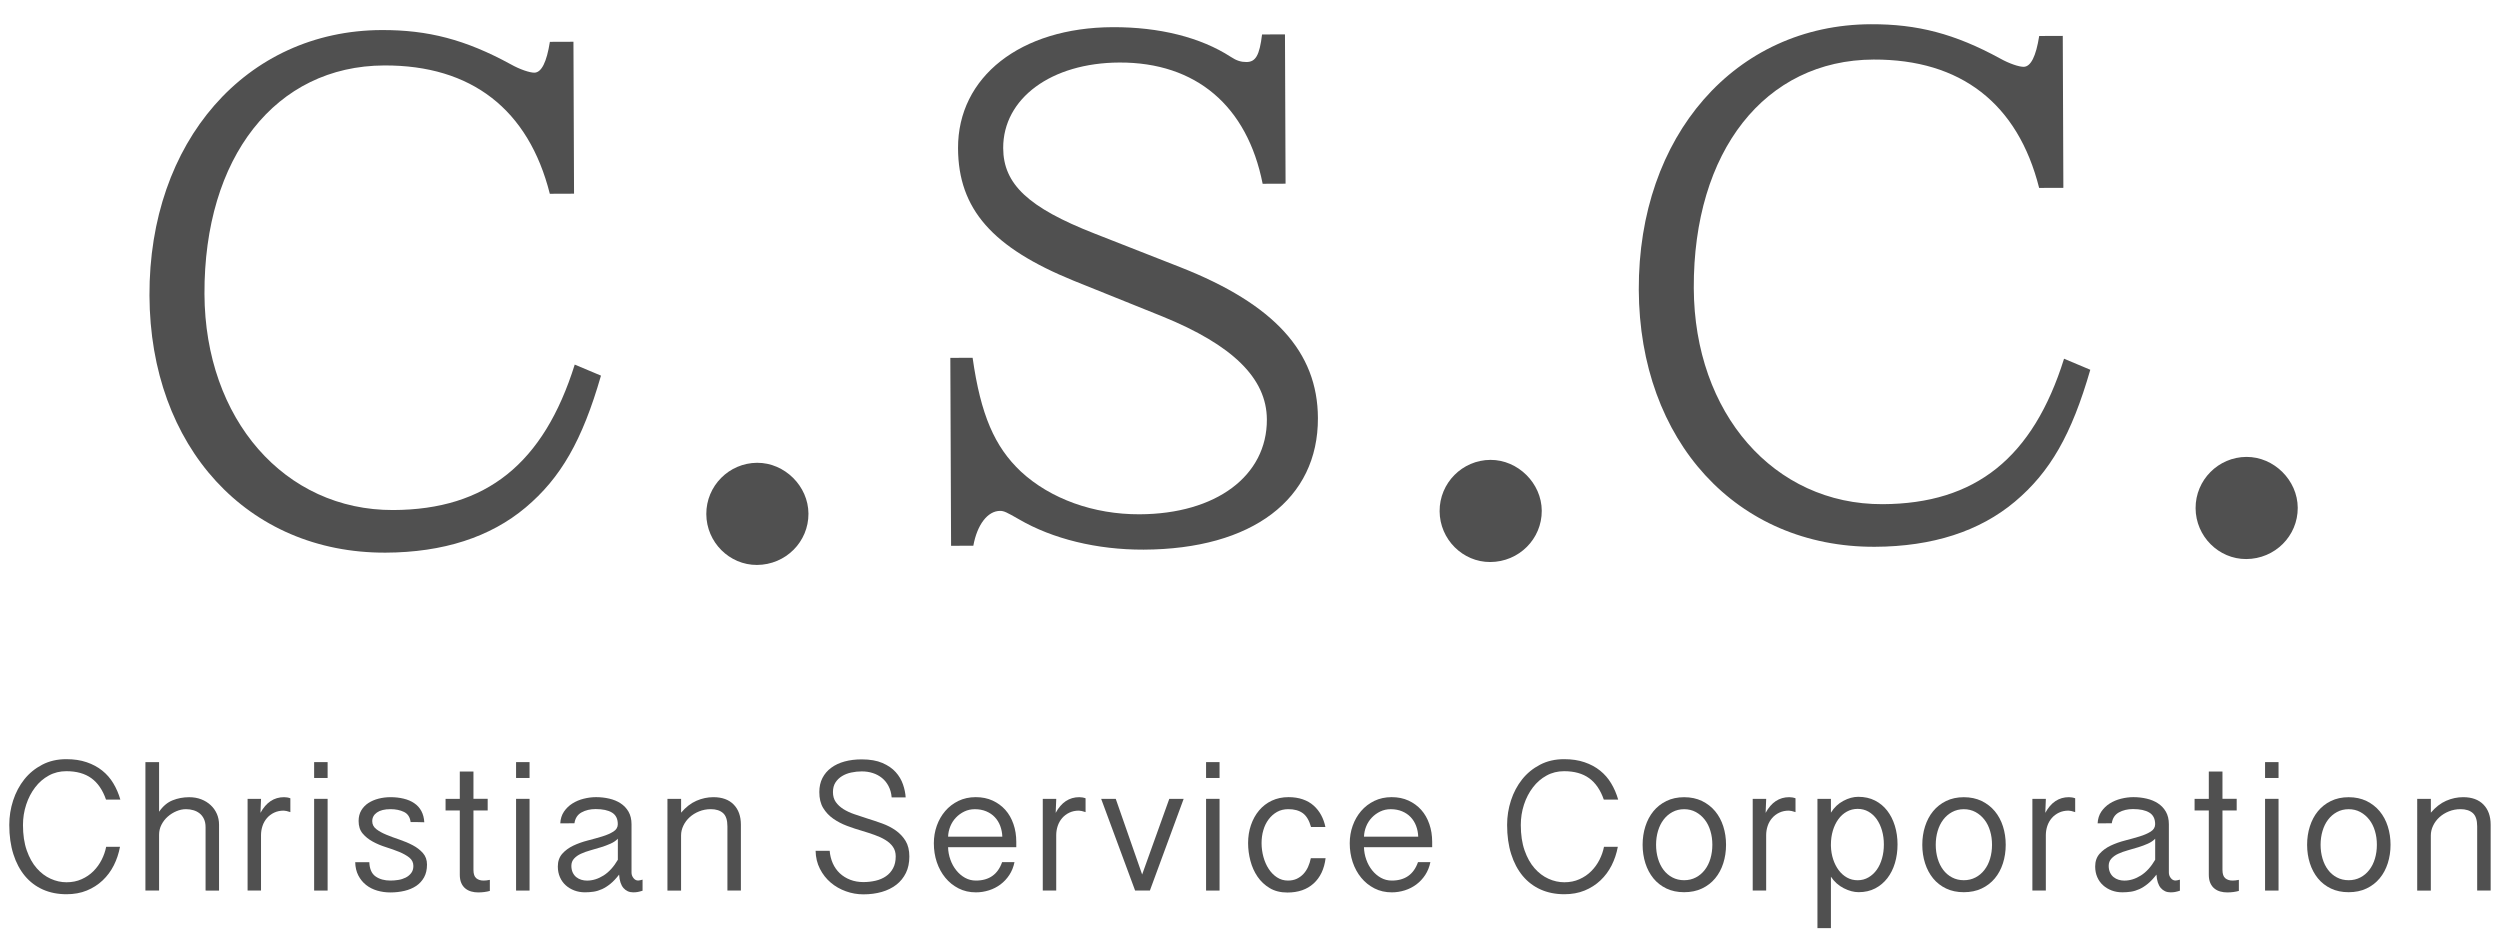 <?xml version="1.0" encoding="utf-8"?>
<!-- Generator: Adobe Illustrator 24.0.0, SVG Export Plug-In . SVG Version: 6.00 Build 0)  -->
<svg version="1.1" id="レイヤー_1" xmlns="http://www.w3.org/2000/svg" xmlns:xlink="http://www.w3.org/1999/xlink" x="0px"
	 y="0px" viewBox="0 0 84 32" style="enable-background:new 0 0 84 32;" xml:space="preserve">
<style type="text/css">
	.st0{fill:#505050;}
	.st1{fill:none;}
</style>
<g>
	<g>
		<g>
			<g>
				<g>
					<path class="st0" d="M0.772,27.721c0,0.327,0.042,0.611,0.127,0.853c0.085,0.242,0.196,0.441,0.335,0.599
						c0.138,0.157,0.294,0.275,0.468,0.353c0.173,0.079,0.351,0.118,0.533,0.118c0.186,0,0.355-0.034,0.508-0.103
						c0.153-0.068,0.285-0.158,0.396-0.27c0.112-0.112,0.204-0.239,0.276-0.381s0.123-0.289,0.152-0.437h0.465
						c-0.042,0.223-0.111,0.431-0.208,0.623c-0.097,0.192-0.222,0.36-0.375,0.505c-0.153,0.145-0.331,0.258-0.533,0.341
						s-0.43,0.124-0.682,0.124c-0.294,0-0.558-0.053-0.794-0.158c-0.235-0.105-0.437-0.258-0.604-0.458
						c-0.167-0.201-0.296-0.444-0.387-0.732c-0.091-0.287-0.137-0.615-0.137-0.982c0-0.281,0.043-0.555,0.13-0.822
						s0.212-0.502,0.375-0.707s0.364-0.369,0.602-0.493c0.237-0.124,0.507-0.186,0.809-0.186c0.256,0,0.484,0.034,0.685,0.103
						c0.2,0.068,0.375,0.162,0.524,0.282c0.149,0.12,0.273,0.262,0.372,0.428c0.099,0.165,0.178,0.347,0.235,0.545H3.562
						c-0.112-0.322-0.276-0.562-0.493-0.719c-0.217-0.157-0.497-0.235-0.84-0.235c-0.215,0-0.412,0.048-0.589,0.146
						c-0.178,0.097-0.331,0.229-0.459,0.397c-0.128,0.167-0.229,0.36-0.301,0.58S0.772,27.482,0.772,27.721z"/>
					<path class="st0" d="M5.345,25.607v1.668c0.128-0.186,0.279-0.314,0.453-0.384c0.174-0.07,0.36-0.105,0.558-0.105
						c0.149,0,0.284,0.024,0.406,0.071c0.122,0.047,0.227,0.113,0.316,0.195s0.158,0.18,0.208,0.292
						c0.049,0.111,0.074,0.233,0.074,0.366v2.213H6.907v-2.133c0-0.107-0.019-0.199-0.056-0.276s-0.086-0.139-0.146-0.186
						s-0.129-0.083-0.208-0.105C6.42,27.2,6.337,27.188,6.25,27.188c-0.107,0-0.215,0.023-0.322,0.068s-0.205,0.106-0.292,0.183
						c-0.087,0.076-0.157,0.167-0.211,0.272S5.345,27.93,5.345,28.05v1.873H4.886v-4.315H5.345z"/>
					<path class="st0" d="M8.319,26.841h0.452l-0.019,0.471c0.19-0.351,0.455-0.527,0.794-0.527c0.033,0,0.068,0.003,0.105,0.009
						c0.037,0.006,0.072,0.016,0.105,0.028v0.465c-0.099-0.033-0.173-0.05-0.223-0.05c-0.12,0-0.227,0.023-0.322,0.068
						s-0.176,0.106-0.242,0.183c-0.066,0.077-0.116,0.165-0.149,0.264s-0.05,0.203-0.05,0.31v1.86H8.319V26.841z"/>
					<path class="st0" d="M11.008,25.607v0.533h-0.453v-0.533H11.008z M11.008,26.841v3.082h-0.453v-3.082H11.008z"/>
					<path class="st0" d="M12.409,28.968c0.008,0.227,0.078,0.387,0.21,0.48c0.132,0.093,0.3,0.139,0.502,0.139
						c0.083,0,0.169-0.007,0.26-0.021s0.174-0.041,0.248-0.078s0.136-0.088,0.186-0.152s0.074-0.144,0.074-0.239
						c0-0.116-0.045-0.209-0.136-0.282c-0.091-0.072-0.205-0.136-0.341-0.192c-0.137-0.056-0.285-0.108-0.443-0.158
						c-0.159-0.05-0.307-0.111-0.443-0.186c-0.137-0.074-0.25-0.165-0.341-0.273c-0.091-0.107-0.136-0.248-0.136-0.421
						c0-0.136,0.03-0.255,0.09-0.356s0.14-0.184,0.239-0.248s0.213-0.113,0.341-0.146c0.128-0.033,0.263-0.05,0.403-0.05
						c0.157,0,0.304,0.017,0.44,0.05c0.137,0.033,0.255,0.083,0.356,0.152c0.102,0.068,0.181,0.156,0.239,0.263
						c0.058,0.108,0.091,0.234,0.099,0.378c-0.037,0-0.078-0.001-0.124-0.003c-0.046-0.002-0.085-0.003-0.118-0.003h-0.217
						c-0.021-0.165-0.095-0.279-0.223-0.341c-0.128-0.062-0.279-0.093-0.453-0.093c-0.199,0-0.351,0.038-0.456,0.112
						c-0.105,0.074-0.158,0.171-0.158,0.292c0,0.107,0.045,0.196,0.136,0.267s0.205,0.133,0.341,0.189
						c0.137,0.056,0.284,0.111,0.443,0.164c0.159,0.054,0.307,0.117,0.443,0.189c0.137,0.072,0.25,0.16,0.341,0.263
						c0.091,0.104,0.136,0.232,0.136,0.385c0,0.169-0.033,0.313-0.099,0.431c-0.066,0.118-0.155,0.214-0.267,0.289
						c-0.112,0.074-0.242,0.129-0.391,0.164s-0.306,0.053-0.471,0.053c-0.157,0-0.306-0.021-0.446-0.062
						c-0.141-0.042-0.265-0.104-0.372-0.189c-0.108-0.085-0.194-0.191-0.261-0.319c-0.066-0.128-0.101-0.277-0.105-0.446H12.409z"/>
					<path class="st0" d="M15.908,25.923v0.917h0.478v0.391h-0.478v1.997c0,0.136,0.032,0.23,0.096,0.282s0.146,0.077,0.245,0.077
						c0.062,0,0.132-0.008,0.21-0.024v0.372c-0.12,0.033-0.25,0.05-0.39,0.05c-0.083,0-0.162-0.01-0.236-0.031
						c-0.074-0.021-0.141-0.055-0.198-0.102c-0.058-0.047-0.104-0.109-0.137-0.186c-0.033-0.076-0.049-0.168-0.049-0.276v-2.158
						h-0.478v-0.391h0.478v-0.917H15.908z"/>
					<path class="st0" d="M17.793,25.607v0.533h-0.453v-0.533H17.793z M17.793,26.841v3.082h-0.453v-3.082H17.793z"/>
					<path class="st0" d="M18.825,27.665c0.008-0.153,0.05-0.284,0.124-0.394c0.075-0.109,0.168-0.201,0.282-0.273
						s0.241-0.126,0.381-0.161s0.279-0.053,0.416-0.053c0.153,0,0.3,0.017,0.443,0.05c0.143,0.033,0.27,0.085,0.381,0.158
						c0.112,0.073,0.201,0.167,0.267,0.282c0.066,0.116,0.1,0.256,0.1,0.422v1.624c0,0.066,0.021,0.127,0.065,0.183
						s0.096,0.083,0.158,0.083c0.021,0,0.042-0.003,0.065-0.009c0.022-0.006,0.051-0.013,0.083-0.021v0.372
						c-0.066,0.021-0.121,0.035-0.164,0.043c-0.043,0.008-0.094,0.012-0.152,0.012c-0.132,0-0.241-0.049-0.326-0.146
						c-0.084-0.097-0.133-0.247-0.146-0.45c-0.099,0.128-0.195,0.23-0.289,0.307c-0.093,0.076-0.187,0.136-0.282,0.18
						c-0.095,0.043-0.19,0.072-0.285,0.087c-0.095,0.014-0.192,0.021-0.292,0.021c-0.128,0-0.247-0.021-0.356-0.062
						c-0.11-0.042-0.206-0.099-0.289-0.174c-0.083-0.074-0.148-0.165-0.195-0.272s-0.071-0.228-0.071-0.36
						c0-0.173,0.05-0.316,0.149-0.428c0.099-0.111,0.223-0.202,0.372-0.273c0.149-0.07,0.311-0.128,0.487-0.173
						c0.175-0.045,0.338-0.091,0.486-0.136c0.149-0.045,0.273-0.1,0.372-0.162s0.149-0.145,0.149-0.248
						c0-0.182-0.065-0.312-0.195-0.391s-0.313-0.118-0.549-0.118c-0.182,0-0.34,0.038-0.474,0.112s-0.214,0.196-0.239,0.366H18.825z
						 M20.76,28.18c-0.062,0.066-0.144,0.122-0.245,0.167c-0.101,0.045-0.209,0.086-0.325,0.121
						c-0.116,0.035-0.232,0.069-0.351,0.103c-0.118,0.033-0.224,0.071-0.319,0.115c-0.095,0.043-0.172,0.098-0.232,0.164
						c-0.06,0.066-0.09,0.147-0.09,0.242c0,0.086,0.016,0.162,0.046,0.226c0.031,0.064,0.071,0.116,0.121,0.155
						c0.05,0.04,0.105,0.068,0.167,0.087s0.126,0.028,0.192,0.028c0.19,0,0.376-0.058,0.558-0.173
						c0.182-0.116,0.341-0.292,0.478-0.527V28.18z"/>
					<path class="st0" d="M22.427,26.841h0.458v0.465c0.157-0.186,0.329-0.319,0.515-0.4s0.376-0.121,0.57-0.121
						c0.293,0,0.521,0.083,0.682,0.248s0.242,0.391,0.242,0.676v2.213h-0.453v-2.158c0-0.21-0.049-0.359-0.148-0.446
						c-0.1-0.087-0.236-0.13-0.41-0.13c-0.14,0-0.271,0.025-0.394,0.075c-0.122,0.049-0.227,0.115-0.316,0.195
						c-0.089,0.081-0.159,0.174-0.211,0.282c-0.052,0.108-0.078,0.217-0.078,0.329v1.854h-0.458V26.841z"/>
					<path class="st0" d="M27.877,28.583c0.012,0.153,0.047,0.294,0.105,0.425c0.058,0.13,0.137,0.242,0.236,0.335
						c0.099,0.093,0.216,0.165,0.35,0.217s0.282,0.078,0.443,0.078c0.141,0,0.277-0.016,0.409-0.046
						c0.132-0.031,0.248-0.081,0.347-0.149c0.1-0.068,0.179-0.157,0.239-0.267s0.09-0.243,0.09-0.4c0-0.128-0.032-0.237-0.096-0.326
						c-0.064-0.089-0.148-0.165-0.254-0.229c-0.105-0.064-0.226-0.12-0.36-0.167c-0.134-0.048-0.27-0.092-0.406-0.133
						c-0.174-0.05-0.346-0.106-0.518-0.171c-0.171-0.064-0.326-0.145-0.465-0.242s-0.251-0.217-0.338-0.359s-0.13-0.321-0.13-0.537
						c0-0.177,0.035-0.334,0.105-0.471c0.07-0.136,0.168-0.251,0.295-0.344c0.126-0.093,0.276-0.164,0.449-0.211
						c0.174-0.047,0.366-0.071,0.577-0.071c0.277,0,0.508,0.041,0.694,0.121s0.335,0.183,0.446,0.307
						c0.112,0.124,0.193,0.262,0.245,0.413s0.082,0.296,0.09,0.437H29.96c-0.012-0.141-0.046-0.266-0.103-0.375
						c-0.056-0.11-0.129-0.202-0.22-0.276c-0.091-0.074-0.194-0.13-0.31-0.167c-0.116-0.038-0.24-0.056-0.372-0.056
						c-0.12,0-0.238,0.013-0.354,0.038c-0.116,0.024-0.219,0.065-0.31,0.121s-0.164,0.127-0.22,0.214
						c-0.056,0.087-0.084,0.194-0.084,0.322c0,0.132,0.032,0.244,0.096,0.335s0.149,0.169,0.254,0.236
						c0.105,0.066,0.226,0.123,0.362,0.17c0.137,0.047,0.277,0.094,0.422,0.14c0.173,0.054,0.346,0.111,0.518,0.173
						s0.324,0.141,0.459,0.236c0.134,0.095,0.244,0.211,0.329,0.35c0.084,0.139,0.127,0.313,0.127,0.524s-0.038,0.395-0.115,0.552
						s-0.184,0.29-0.322,0.397c-0.139,0.107-0.302,0.188-0.49,0.242c-0.188,0.054-0.394,0.081-0.617,0.081
						c-0.203,0-0.399-0.034-0.589-0.103c-0.19-0.068-0.36-0.165-0.508-0.291c-0.149-0.126-0.27-0.28-0.363-0.462
						c-0.093-0.182-0.142-0.385-0.146-0.608H27.877z"/>
					<path class="st0" d="M31.855,28.465c0.004,0.145,0.03,0.284,0.078,0.418c0.047,0.134,0.113,0.254,0.198,0.36
						c0.084,0.105,0.183,0.189,0.294,0.251c0.112,0.062,0.233,0.093,0.366,0.093c0.442,0,0.736-0.207,0.88-0.62h0.416
						c-0.033,0.161-0.091,0.305-0.173,0.431c-0.083,0.126-0.182,0.232-0.298,0.319s-0.245,0.153-0.388,0.198
						c-0.143,0.045-0.288,0.068-0.437,0.068c-0.215,0-0.409-0.044-0.583-0.133c-0.174-0.089-0.323-0.208-0.446-0.359
						c-0.124-0.151-0.219-0.326-0.286-0.524c-0.066-0.199-0.099-0.409-0.099-0.633c0-0.207,0.033-0.403,0.099-0.589
						c0.066-0.186,0.16-0.35,0.282-0.493s0.27-0.256,0.443-0.341c0.174-0.084,0.368-0.127,0.583-0.127c0.21,0,0.4,0.038,0.567,0.115
						c0.167,0.077,0.31,0.181,0.428,0.313c0.118,0.132,0.208,0.291,0.272,0.475c0.064,0.184,0.096,0.383,0.096,0.598v0.18H31.855z
						 M33.678,28.112c-0.004-0.128-0.028-0.249-0.071-0.363c-0.043-0.113-0.104-0.211-0.183-0.294
						c-0.078-0.083-0.174-0.147-0.288-0.195c-0.114-0.047-0.241-0.071-0.381-0.071c-0.128,0-0.246,0.026-0.354,0.078
						s-0.201,0.12-0.282,0.205c-0.081,0.085-0.144,0.183-0.189,0.294c-0.045,0.112-0.07,0.228-0.074,0.347H33.678z"/>
					<path class="st0" d="M35.038,26.841h0.452l-0.019,0.471c0.19-0.351,0.455-0.527,0.794-0.527c0.033,0,0.068,0.003,0.105,0.009
						c0.037,0.006,0.072,0.016,0.105,0.028v0.465c-0.099-0.033-0.173-0.05-0.223-0.05c-0.12,0-0.227,0.023-0.322,0.068
						s-0.176,0.106-0.242,0.183c-0.066,0.077-0.116,0.165-0.149,0.264s-0.05,0.203-0.05,0.31v1.86h-0.452V26.841z"/>
					<path class="st0" d="M38.376,29.383l0.912-2.542h0.483l-1.135,3.082H38.14l-1.141-3.082h0.49L38.376,29.383z"/>
					<path class="st0" d="M40.977,25.607v0.533h-0.453v-0.533H40.977z M40.977,26.841v3.082h-0.453v-3.082H40.977z"/>
					<path class="st0" d="M44.051,27.789c-0.062-0.223-0.155-0.379-0.279-0.468s-0.285-0.133-0.484-0.133
						c-0.145,0-0.271,0.031-0.381,0.093c-0.109,0.062-0.204,0.146-0.282,0.251c-0.079,0.105-0.138,0.227-0.177,0.363
						c-0.04,0.136-0.059,0.281-0.059,0.434c0,0.157,0.021,0.311,0.062,0.462s0.1,0.285,0.177,0.403s0.169,0.213,0.279,0.285
						c0.11,0.072,0.233,0.108,0.369,0.108c0.111,0,0.209-0.02,0.294-0.059c0.084-0.04,0.159-0.093,0.223-0.161
						c0.064-0.068,0.117-0.148,0.158-0.239c0.041-0.091,0.072-0.188,0.093-0.292h0.496c-0.045,0.364-0.18,0.647-0.403,0.849
						c-0.223,0.203-0.517,0.304-0.88,0.304c-0.231,0-0.43-0.05-0.595-0.149c-0.166-0.099-0.302-0.228-0.409-0.384
						c-0.107-0.157-0.187-0.335-0.239-0.533c-0.052-0.199-0.078-0.397-0.078-0.595c0-0.215,0.032-0.417,0.096-0.604
						s0.155-0.353,0.273-0.493c0.118-0.14,0.26-0.25,0.428-0.329c0.167-0.078,0.354-0.118,0.561-0.118
						c0.178,0,0.338,0.025,0.48,0.074c0.143,0.05,0.265,0.12,0.366,0.211c0.102,0.091,0.185,0.197,0.251,0.319
						c0.066,0.122,0.113,0.255,0.143,0.4H44.051z"/>
					<path class="st0" d="M45.829,28.465c0.004,0.145,0.03,0.284,0.078,0.418c0.047,0.134,0.113,0.254,0.198,0.36
						c0.084,0.105,0.183,0.189,0.294,0.251c0.112,0.062,0.233,0.093,0.366,0.093c0.442,0,0.736-0.207,0.88-0.62h0.416
						c-0.033,0.161-0.091,0.305-0.173,0.431c-0.083,0.126-0.182,0.232-0.298,0.319s-0.245,0.153-0.388,0.198
						c-0.143,0.045-0.288,0.068-0.437,0.068c-0.215,0-0.409-0.044-0.583-0.133c-0.174-0.089-0.323-0.208-0.446-0.359
						c-0.124-0.151-0.219-0.326-0.286-0.524c-0.066-0.199-0.099-0.409-0.099-0.633c0-0.207,0.033-0.403,0.099-0.589
						c0.066-0.186,0.16-0.35,0.282-0.493s0.27-0.256,0.443-0.341c0.174-0.084,0.368-0.127,0.583-0.127c0.21,0,0.4,0.038,0.567,0.115
						c0.167,0.077,0.31,0.181,0.428,0.313c0.118,0.132,0.208,0.291,0.272,0.475c0.064,0.184,0.096,0.383,0.096,0.598v0.18H45.829z
						 M47.652,28.112c-0.004-0.128-0.028-0.249-0.071-0.363c-0.043-0.113-0.104-0.211-0.183-0.294
						c-0.078-0.083-0.174-0.147-0.288-0.195c-0.114-0.047-0.241-0.071-0.381-0.071c-0.128,0-0.246,0.026-0.354,0.078
						s-0.201,0.12-0.282,0.205c-0.081,0.085-0.144,0.183-0.189,0.294c-0.045,0.112-0.07,0.228-0.074,0.347H47.652z"/>
					<path class="st0" d="M51.099,27.721c0,0.327,0.042,0.611,0.127,0.853c0.085,0.242,0.196,0.441,0.335,0.599
						c0.138,0.157,0.294,0.275,0.468,0.353c0.173,0.079,0.351,0.118,0.533,0.118c0.186,0,0.355-0.034,0.508-0.103
						c0.153-0.068,0.285-0.158,0.396-0.27c0.112-0.112,0.204-0.239,0.276-0.381s0.123-0.289,0.152-0.437h0.465
						c-0.042,0.223-0.111,0.431-0.208,0.623c-0.097,0.192-0.222,0.36-0.375,0.505c-0.153,0.145-0.331,0.258-0.533,0.341
						s-0.43,0.124-0.682,0.124c-0.294,0-0.558-0.053-0.794-0.158c-0.235-0.105-0.437-0.258-0.604-0.458
						c-0.167-0.201-0.296-0.444-0.387-0.732c-0.091-0.287-0.137-0.615-0.137-0.982c0-0.281,0.043-0.555,0.13-0.822
						s0.212-0.502,0.375-0.707s0.364-0.369,0.602-0.493c0.237-0.124,0.507-0.186,0.809-0.186c0.256,0,0.484,0.034,0.685,0.103
						c0.2,0.068,0.375,0.162,0.524,0.282c0.149,0.12,0.273,0.262,0.372,0.428c0.099,0.165,0.178,0.347,0.235,0.545h-0.483
						c-0.112-0.322-0.276-0.562-0.493-0.719c-0.217-0.157-0.497-0.235-0.84-0.235c-0.215,0-0.412,0.048-0.589,0.146
						c-0.178,0.097-0.331,0.229-0.459,0.397c-0.128,0.167-0.229,0.36-0.301,0.58S51.099,27.482,51.099,27.721z"/>
					<path class="st0" d="M55.192,28.385c0-0.219,0.031-0.426,0.093-0.62s0.152-0.364,0.27-0.508s0.264-0.259,0.437-0.344
						c0.174-0.084,0.372-0.127,0.595-0.127s0.423,0.042,0.599,0.127c0.175,0.085,0.323,0.2,0.443,0.344
						c0.12,0.145,0.211,0.314,0.273,0.508s0.093,0.401,0.093,0.62s-0.031,0.426-0.093,0.62s-0.153,0.364-0.273,0.508
						c-0.12,0.145-0.268,0.258-0.443,0.341c-0.176,0.083-0.375,0.124-0.599,0.124s-0.421-0.041-0.595-0.124
						c-0.173-0.083-0.319-0.196-0.437-0.341s-0.208-0.314-0.27-0.508S55.192,28.604,55.192,28.385z M55.644,28.385
						c0,0.166,0.022,0.32,0.065,0.465c0.043,0.145,0.105,0.271,0.186,0.378s0.18,0.192,0.298,0.254s0.249,0.093,0.394,0.093
						s0.276-0.031,0.394-0.093c0.118-0.062,0.218-0.146,0.3-0.254c0.083-0.107,0.146-0.233,0.189-0.378
						c0.043-0.145,0.065-0.299,0.065-0.465c0-0.165-0.021-0.32-0.065-0.465c-0.043-0.145-0.106-0.271-0.189-0.378
						c-0.083-0.107-0.183-0.193-0.3-0.257c-0.118-0.064-0.25-0.096-0.394-0.096s-0.276,0.032-0.394,0.096
						c-0.118,0.064-0.217,0.15-0.298,0.257s-0.143,0.233-0.186,0.378C55.666,28.064,55.644,28.22,55.644,28.385z"/>
					<path class="st0" d="M58.892,26.841h0.452l-0.019,0.471c0.19-0.351,0.455-0.527,0.794-0.527c0.033,0,0.068,0.003,0.105,0.009
						c0.037,0.006,0.072,0.016,0.105,0.028v0.465c-0.099-0.033-0.173-0.05-0.223-0.05c-0.12,0-0.227,0.023-0.322,0.068
						s-0.176,0.106-0.242,0.183c-0.066,0.077-0.116,0.165-0.149,0.264s-0.05,0.203-0.05,0.31v1.86h-0.452V26.841z"/>
					<path class="st0" d="M61.066,26.841h0.453v0.465c0.107-0.174,0.247-0.306,0.418-0.397s0.338-0.136,0.499-0.136
						c0.211,0,0.398,0.041,0.562,0.124c0.163,0.083,0.3,0.196,0.412,0.341s0.197,0.314,0.257,0.508s0.09,0.403,0.09,0.626
						c0,0.223-0.029,0.432-0.087,0.626c-0.058,0.194-0.143,0.364-0.254,0.508c-0.112,0.145-0.248,0.26-0.409,0.344
						c-0.162,0.084-0.347,0.127-0.558,0.127c-0.157,0-0.324-0.044-0.499-0.133c-0.176-0.089-0.319-0.218-0.431-0.387v1.729h-0.453
						V26.841z M61.519,28.422c0.004,0.161,0.029,0.311,0.075,0.45c0.045,0.138,0.107,0.26,0.186,0.366
						c0.079,0.105,0.172,0.188,0.279,0.248s0.227,0.09,0.359,0.09s0.253-0.032,0.363-0.096s0.203-0.15,0.279-0.257
						c0.076-0.107,0.135-0.234,0.176-0.381c0.042-0.146,0.062-0.303,0.062-0.468c0-0.166-0.021-0.32-0.062-0.465
						c-0.041-0.145-0.1-0.271-0.176-0.381c-0.077-0.109-0.17-0.195-0.279-0.257s-0.23-0.093-0.363-0.093s-0.254,0.031-0.366,0.093
						c-0.111,0.062-0.207,0.148-0.285,0.257c-0.079,0.11-0.14,0.237-0.183,0.381c-0.043,0.145-0.065,0.3-0.065,0.465V28.422z"/>
					<path class="st0" d="M64.589,28.385c0-0.219,0.031-0.426,0.093-0.62s0.152-0.364,0.27-0.508s0.264-0.259,0.437-0.344
						c0.174-0.084,0.372-0.127,0.595-0.127s0.423,0.042,0.599,0.127c0.175,0.085,0.323,0.2,0.443,0.344
						c0.12,0.145,0.211,0.314,0.273,0.508s0.093,0.401,0.093,0.62s-0.031,0.426-0.093,0.62s-0.153,0.364-0.273,0.508
						c-0.12,0.145-0.268,0.258-0.443,0.341c-0.176,0.083-0.375,0.124-0.599,0.124s-0.421-0.041-0.595-0.124
						c-0.173-0.083-0.319-0.196-0.437-0.341s-0.208-0.314-0.27-0.508S64.589,28.604,64.589,28.385z M65.041,28.385
						c0,0.166,0.022,0.32,0.065,0.465c0.043,0.145,0.105,0.271,0.186,0.378s0.18,0.192,0.298,0.254s0.249,0.093,0.394,0.093
						s0.276-0.031,0.394-0.093c0.118-0.062,0.218-0.146,0.3-0.254c0.083-0.107,0.146-0.233,0.189-0.378
						c0.043-0.145,0.065-0.299,0.065-0.465c0-0.165-0.021-0.32-0.065-0.465c-0.043-0.145-0.106-0.271-0.189-0.378
						c-0.083-0.107-0.183-0.193-0.3-0.257c-0.118-0.064-0.25-0.096-0.394-0.096s-0.276,0.032-0.394,0.096
						c-0.118,0.064-0.217,0.15-0.298,0.257s-0.143,0.233-0.186,0.378C65.063,28.064,65.041,28.22,65.041,28.385z"/>
					<path class="st0" d="M68.289,26.841h0.452l-0.019,0.471c0.19-0.351,0.455-0.527,0.794-0.527c0.033,0,0.068,0.003,0.105,0.009
						c0.037,0.006,0.072,0.016,0.105,0.028v0.465c-0.099-0.033-0.173-0.05-0.223-0.05c-0.12,0-0.227,0.023-0.322,0.068
						s-0.176,0.106-0.242,0.183c-0.066,0.077-0.116,0.165-0.149,0.264s-0.05,0.203-0.05,0.31v1.86h-0.452V26.841z"/>
					<path class="st0" d="M70.48,27.665c0.008-0.153,0.05-0.284,0.124-0.394c0.075-0.109,0.168-0.201,0.282-0.273
						s0.241-0.126,0.381-0.161s0.279-0.053,0.416-0.053c0.153,0,0.3,0.017,0.443,0.05c0.143,0.033,0.27,0.085,0.381,0.158
						c0.112,0.073,0.201,0.167,0.267,0.282c0.066,0.116,0.1,0.256,0.1,0.422v1.624c0,0.066,0.021,0.127,0.065,0.183
						s0.096,0.083,0.158,0.083c0.021,0,0.042-0.003,0.065-0.009c0.022-0.006,0.051-0.013,0.083-0.021v0.372
						c-0.066,0.021-0.121,0.035-0.164,0.043c-0.043,0.008-0.094,0.012-0.152,0.012c-0.132,0-0.241-0.049-0.326-0.146
						c-0.084-0.097-0.133-0.247-0.146-0.45c-0.099,0.128-0.195,0.23-0.289,0.307c-0.093,0.076-0.187,0.136-0.282,0.18
						c-0.095,0.043-0.19,0.072-0.285,0.087c-0.095,0.014-0.192,0.021-0.292,0.021c-0.128,0-0.247-0.021-0.356-0.062
						c-0.11-0.042-0.206-0.099-0.289-0.174c-0.083-0.074-0.148-0.165-0.195-0.272s-0.071-0.228-0.071-0.36
						c0-0.173,0.05-0.316,0.149-0.428c0.099-0.111,0.223-0.202,0.372-0.273c0.149-0.07,0.311-0.128,0.487-0.173
						c0.175-0.045,0.338-0.091,0.486-0.136c0.149-0.045,0.273-0.1,0.372-0.162s0.149-0.145,0.149-0.248
						c0-0.182-0.065-0.312-0.195-0.391s-0.313-0.118-0.549-0.118c-0.182,0-0.34,0.038-0.474,0.112s-0.214,0.196-0.239,0.366H70.48z
						 M72.414,28.18c-0.062,0.066-0.144,0.122-0.245,0.167c-0.101,0.045-0.209,0.086-0.325,0.121
						c-0.116,0.035-0.232,0.069-0.351,0.103c-0.118,0.033-0.224,0.071-0.319,0.115c-0.095,0.043-0.172,0.098-0.232,0.164
						c-0.06,0.066-0.09,0.147-0.09,0.242c0,0.086,0.016,0.162,0.046,0.226c0.031,0.064,0.071,0.116,0.121,0.155
						c0.05,0.04,0.105,0.068,0.167,0.087s0.126,0.028,0.192,0.028c0.19,0,0.376-0.058,0.558-0.173
						c0.182-0.116,0.341-0.292,0.478-0.527V28.18z"/>
					<path class="st0" d="M74.675,25.923v0.917h0.478v0.391h-0.478v1.997c0,0.136,0.032,0.23,0.096,0.282s0.146,0.077,0.245,0.077
						c0.062,0,0.132-0.008,0.21-0.024v0.372c-0.12,0.033-0.25,0.05-0.39,0.05c-0.083,0-0.162-0.01-0.236-0.031
						c-0.074-0.021-0.141-0.055-0.198-0.102c-0.058-0.047-0.104-0.109-0.137-0.186c-0.033-0.076-0.049-0.168-0.049-0.276v-2.158
						h-0.478v-0.391h0.478v-0.917H74.675z"/>
					<path class="st0" d="M76.559,25.607v0.533h-0.453v-0.533H76.559z M76.559,26.841v3.082h-0.453v-3.082H76.559z"/>
					<path class="st0" d="M77.519,28.385c0-0.219,0.031-0.426,0.093-0.62s0.152-0.364,0.27-0.508s0.264-0.259,0.437-0.344
						c0.174-0.084,0.372-0.127,0.595-0.127s0.423,0.042,0.599,0.127c0.175,0.085,0.323,0.2,0.443,0.344
						c0.12,0.145,0.211,0.314,0.273,0.508s0.093,0.401,0.093,0.62s-0.031,0.426-0.093,0.62s-0.153,0.364-0.273,0.508
						c-0.12,0.145-0.268,0.258-0.443,0.341c-0.176,0.083-0.375,0.124-0.599,0.124s-0.421-0.041-0.595-0.124
						c-0.173-0.083-0.319-0.196-0.437-0.341s-0.208-0.314-0.27-0.508S77.519,28.604,77.519,28.385z M77.972,28.385
						c0,0.166,0.022,0.32,0.065,0.465c0.043,0.145,0.105,0.271,0.186,0.378s0.18,0.192,0.298,0.254s0.249,0.093,0.394,0.093
						s0.276-0.031,0.394-0.093c0.118-0.062,0.218-0.146,0.3-0.254c0.083-0.107,0.146-0.233,0.189-0.378
						c0.043-0.145,0.065-0.299,0.065-0.465c0-0.165-0.021-0.32-0.065-0.465c-0.043-0.145-0.106-0.271-0.189-0.378
						c-0.083-0.107-0.183-0.193-0.3-0.257c-0.118-0.064-0.25-0.096-0.394-0.096s-0.276,0.032-0.394,0.096
						c-0.118,0.064-0.217,0.15-0.298,0.257s-0.143,0.233-0.186,0.378C77.994,28.064,77.972,28.22,77.972,28.385z"/>
					<path class="st0" d="M81.219,26.841h0.458v0.465c0.157-0.186,0.329-0.319,0.515-0.4s0.376-0.121,0.57-0.121
						c0.293,0,0.521,0.083,0.682,0.248s0.242,0.391,0.242,0.676v2.213h-0.453v-2.158c0-0.21-0.049-0.359-0.148-0.446
						c-0.1-0.087-0.236-0.13-0.41-0.13c-0.14,0-0.271,0.025-0.394,0.075c-0.122,0.049-0.227,0.115-0.316,0.195
						c-0.089,0.081-0.159,0.174-0.211,0.282c-0.052,0.108-0.078,0.217-0.078,0.329v1.854h-0.458V26.841z"/>
				</g>
			</g>
		</g>
	</g>
	<g>
		<g>
			<path class="st0" d="M18.474,6.511c-0.715-2.835-2.635-4.324-5.562-4.312C9.26,2.213,6.852,5.281,6.87,9.879
				c0.017,4.203,2.691,7.272,6.343,7.258c3.125-0.012,5.055-1.56,6.098-4.887l0.882,0.371c-0.629,2.181-1.351,3.438-2.535,4.433
				c-1.185,0.995-2.767,1.507-4.703,1.515c-4.643,0.018-7.913-3.555-7.933-8.638C5.001,4.76,8.265,1.028,12.82,1.01
				c1.562-0.006,2.818,0.319,4.339,1.149c0.309,0.175,0.639,0.283,0.793,0.283c0.242-0.001,0.417-0.354,0.524-1.036l0.792-0.003
				l0.02,5.105L18.474,6.511z"/>
			<path class="st0" d="M27.164,17.259c0.004,0.946-0.764,1.719-1.731,1.723c-0.924,0.004-1.697-0.763-1.701-1.709
				c-0.004-0.946,0.763-1.719,1.709-1.723C26.365,15.546,27.16,16.334,27.164,17.259z"/>
			<path class="st0" d="M32.68,12.022c0.271,1.913,0.738,2.989,1.622,3.822c0.993,0.92,2.447,1.442,3.987,1.436
				c2.574-0.01,4.286-1.293,4.278-3.185c-0.005-1.386-1.154-2.504-3.512-3.463L36.08,9.434c-2.732-1.112-3.881-2.405-3.89-4.452
				c-0.009-2.398,2.096-4.057,5.198-4.069c1.562-0.006,2.95,0.34,3.965,0.997c0.198,0.132,0.353,0.175,0.528,0.174
				c0.308-0.001,0.439-0.222,0.524-0.926l0.77-0.003l0.02,5.017l-0.77,0.003c-0.517-2.616-2.239-4.083-4.813-4.074
				c-2.288,0.009-3.911,1.204-3.905,2.876c0.005,1.21,0.844,1.999,3.069,2.87l2.887,1.133c3.151,1.242,4.61,2.842,4.619,5.065
				c0.011,2.728-2.205,4.409-5.858,4.423c-1.562,0.006-3.06-0.362-4.184-1.018c-0.419-0.24-0.507-0.284-0.639-0.284
				c-0.418,0.002-0.769,0.465-0.897,1.17l-0.748,0.003l-0.025-6.315L32.68,12.022z"/>
			<path class="st0" d="M51.803,17.161c0.004,0.946-0.764,1.719-1.731,1.723c-0.924,0.004-1.697-0.763-1.701-1.709
				c-0.004-0.946,0.763-1.719,1.709-1.723C51.004,15.449,51.799,16.237,51.803,17.161z"/>
			<path class="st0" d="M68.515,6.314C67.8,3.478,65.88,1.99,62.953,2.001c-3.652,0.014-6.061,3.082-6.042,7.681
				c0.017,4.203,2.691,7.272,6.343,7.258c3.125-0.012,5.055-1.56,6.098-4.887l0.882,0.371c-0.629,2.181-1.351,3.438-2.535,4.433
				c-1.185,0.995-2.767,1.507-4.703,1.515c-4.643,0.019-7.913-3.555-7.933-8.638c-0.021-5.171,3.243-8.903,7.798-8.92
				c1.562-0.006,2.818,0.319,4.339,1.149c0.309,0.174,0.639,0.283,0.793,0.282c0.242-0.001,0.417-0.354,0.524-1.036l0.792-0.003
				l0.02,5.105L68.515,6.314z"/>
			<path class="st0" d="M77.204,17.061c0.004,0.946-0.764,1.719-1.731,1.723c-0.924,0.004-1.697-0.763-1.701-1.709
				c-0.004-0.946,0.763-1.719,1.709-1.723C76.405,15.348,77.2,16.137,77.204,17.061z"/>
		</g>
	</g>
</g>
<rect class="st1" width="84" height="32"/>
</svg>
